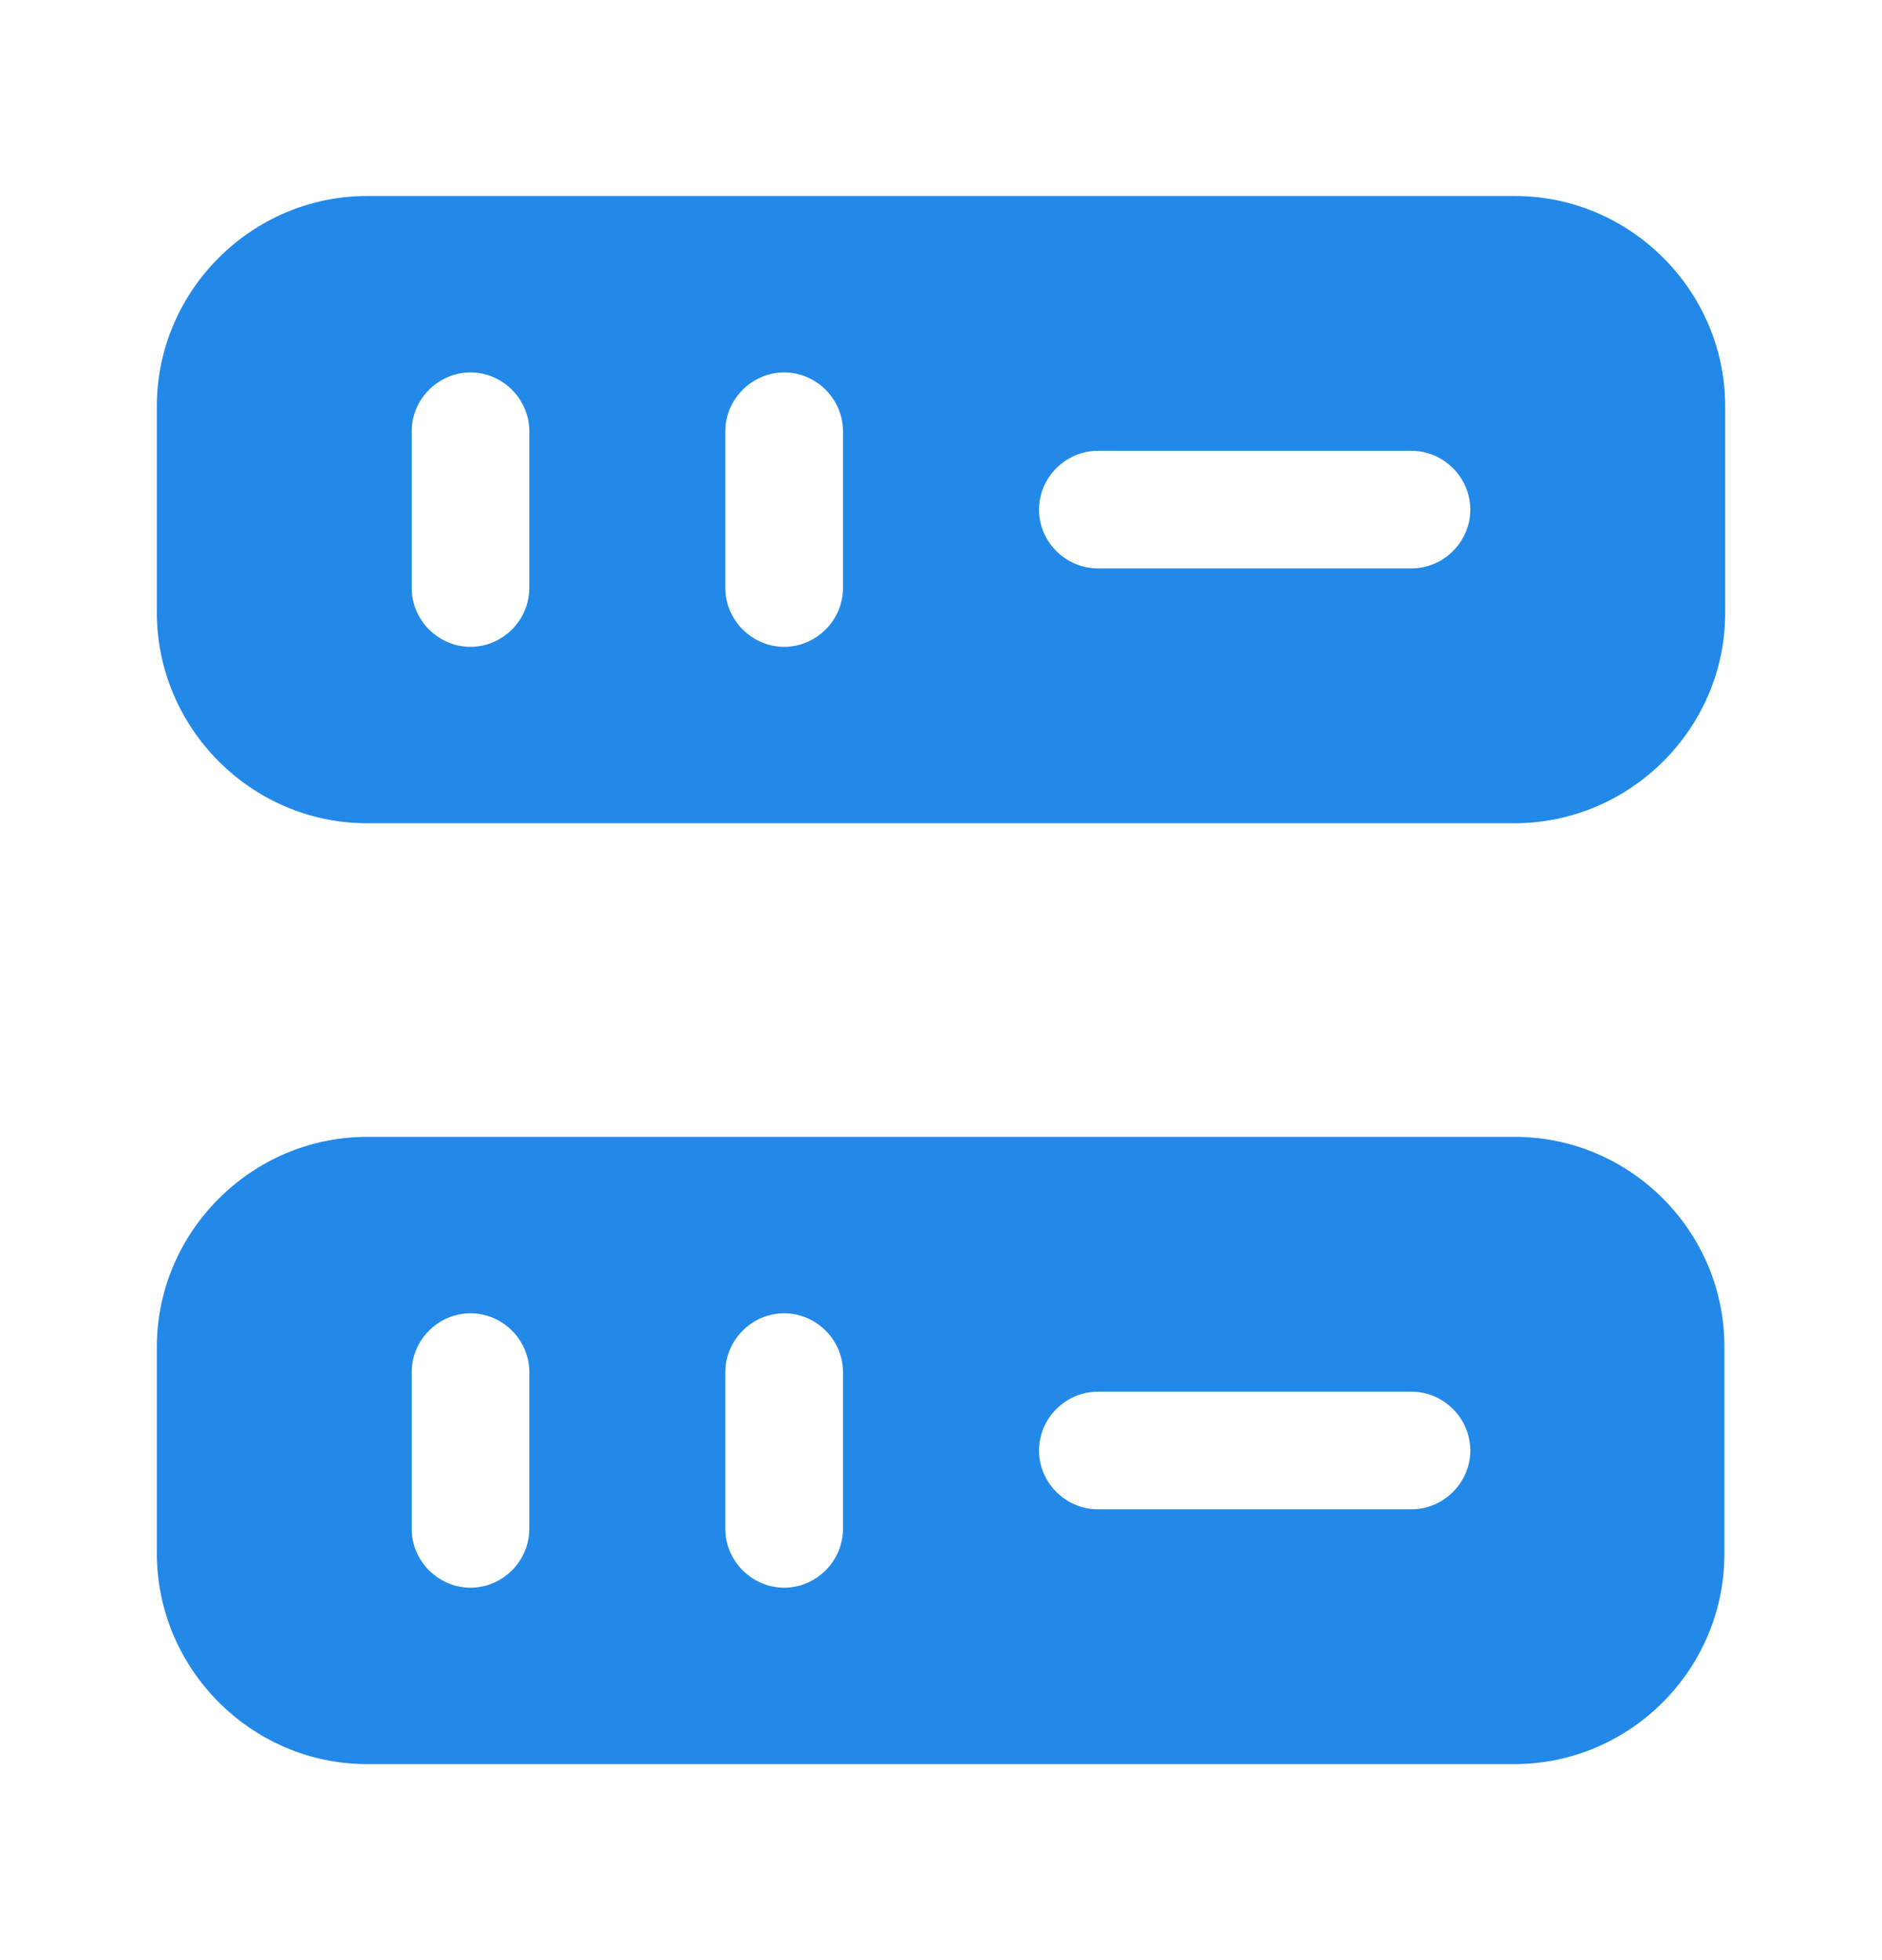 <svg width="24" height="25" viewBox="0 0 24 25" fill="none" xmlns="http://www.w3.org/2000/svg">
<path d="M19.32 2.5H4.68C3.21 2.5 2 3.71 2 5.18V7.81C2 9.29 3.21 10.5 4.68 10.5H19.31C20.79 10.5 22 9.29 22 7.82V5.18C22 3.71 20.79 2.5 19.32 2.5ZM6.75 7.5C6.75 7.91 6.41 8.25 6 8.25C5.59 8.25 5.25 7.91 5.25 7.5V5.5C5.25 5.09 5.59 4.75 6 4.75C6.41 4.75 6.75 5.09 6.75 5.5V7.5ZM10.75 7.5C10.75 7.91 10.41 8.25 10 8.25C9.59 8.25 9.25 7.91 9.25 7.5V5.5C9.25 5.09 9.59 4.75 10 4.75C10.41 4.75 10.75 5.09 10.75 5.5V7.5ZM18 7.25H14C13.59 7.25 13.25 6.91 13.25 6.5C13.25 6.09 13.59 5.75 14 5.75H18C18.41 5.75 18.75 6.09 18.75 6.5C18.75 6.91 18.41 7.25 18 7.25Z" fill="#2289E8"/>
<path d="M19.32 14.5H4.68C3.21 14.5 2 15.71 2 17.18V19.81C2 21.29 3.21 22.5 4.68 22.5H19.31C20.79 22.5 21.99 21.29 21.99 19.82V17.19C22 15.71 20.79 14.5 19.32 14.5ZM6.75 19.5C6.75 19.91 6.41 20.25 6 20.25C5.59 20.25 5.25 19.91 5.25 19.5V17.5C5.25 17.09 5.59 16.75 6 16.75C6.41 16.75 6.75 17.09 6.75 17.5V19.5ZM10.75 19.5C10.75 19.91 10.41 20.25 10 20.25C9.59 20.25 9.25 19.91 9.25 19.5V17.5C9.25 17.09 9.59 16.75 10 16.75C10.41 16.75 10.75 17.09 10.75 17.5V19.5ZM18 19.25H14C13.59 19.25 13.25 18.91 13.25 18.5C13.25 18.09 13.59 17.75 14 17.75H18C18.41 17.75 18.75 18.09 18.75 18.5C18.75 18.91 18.41 19.25 18 19.25Z" fill="#2289E8"/>
</svg>
